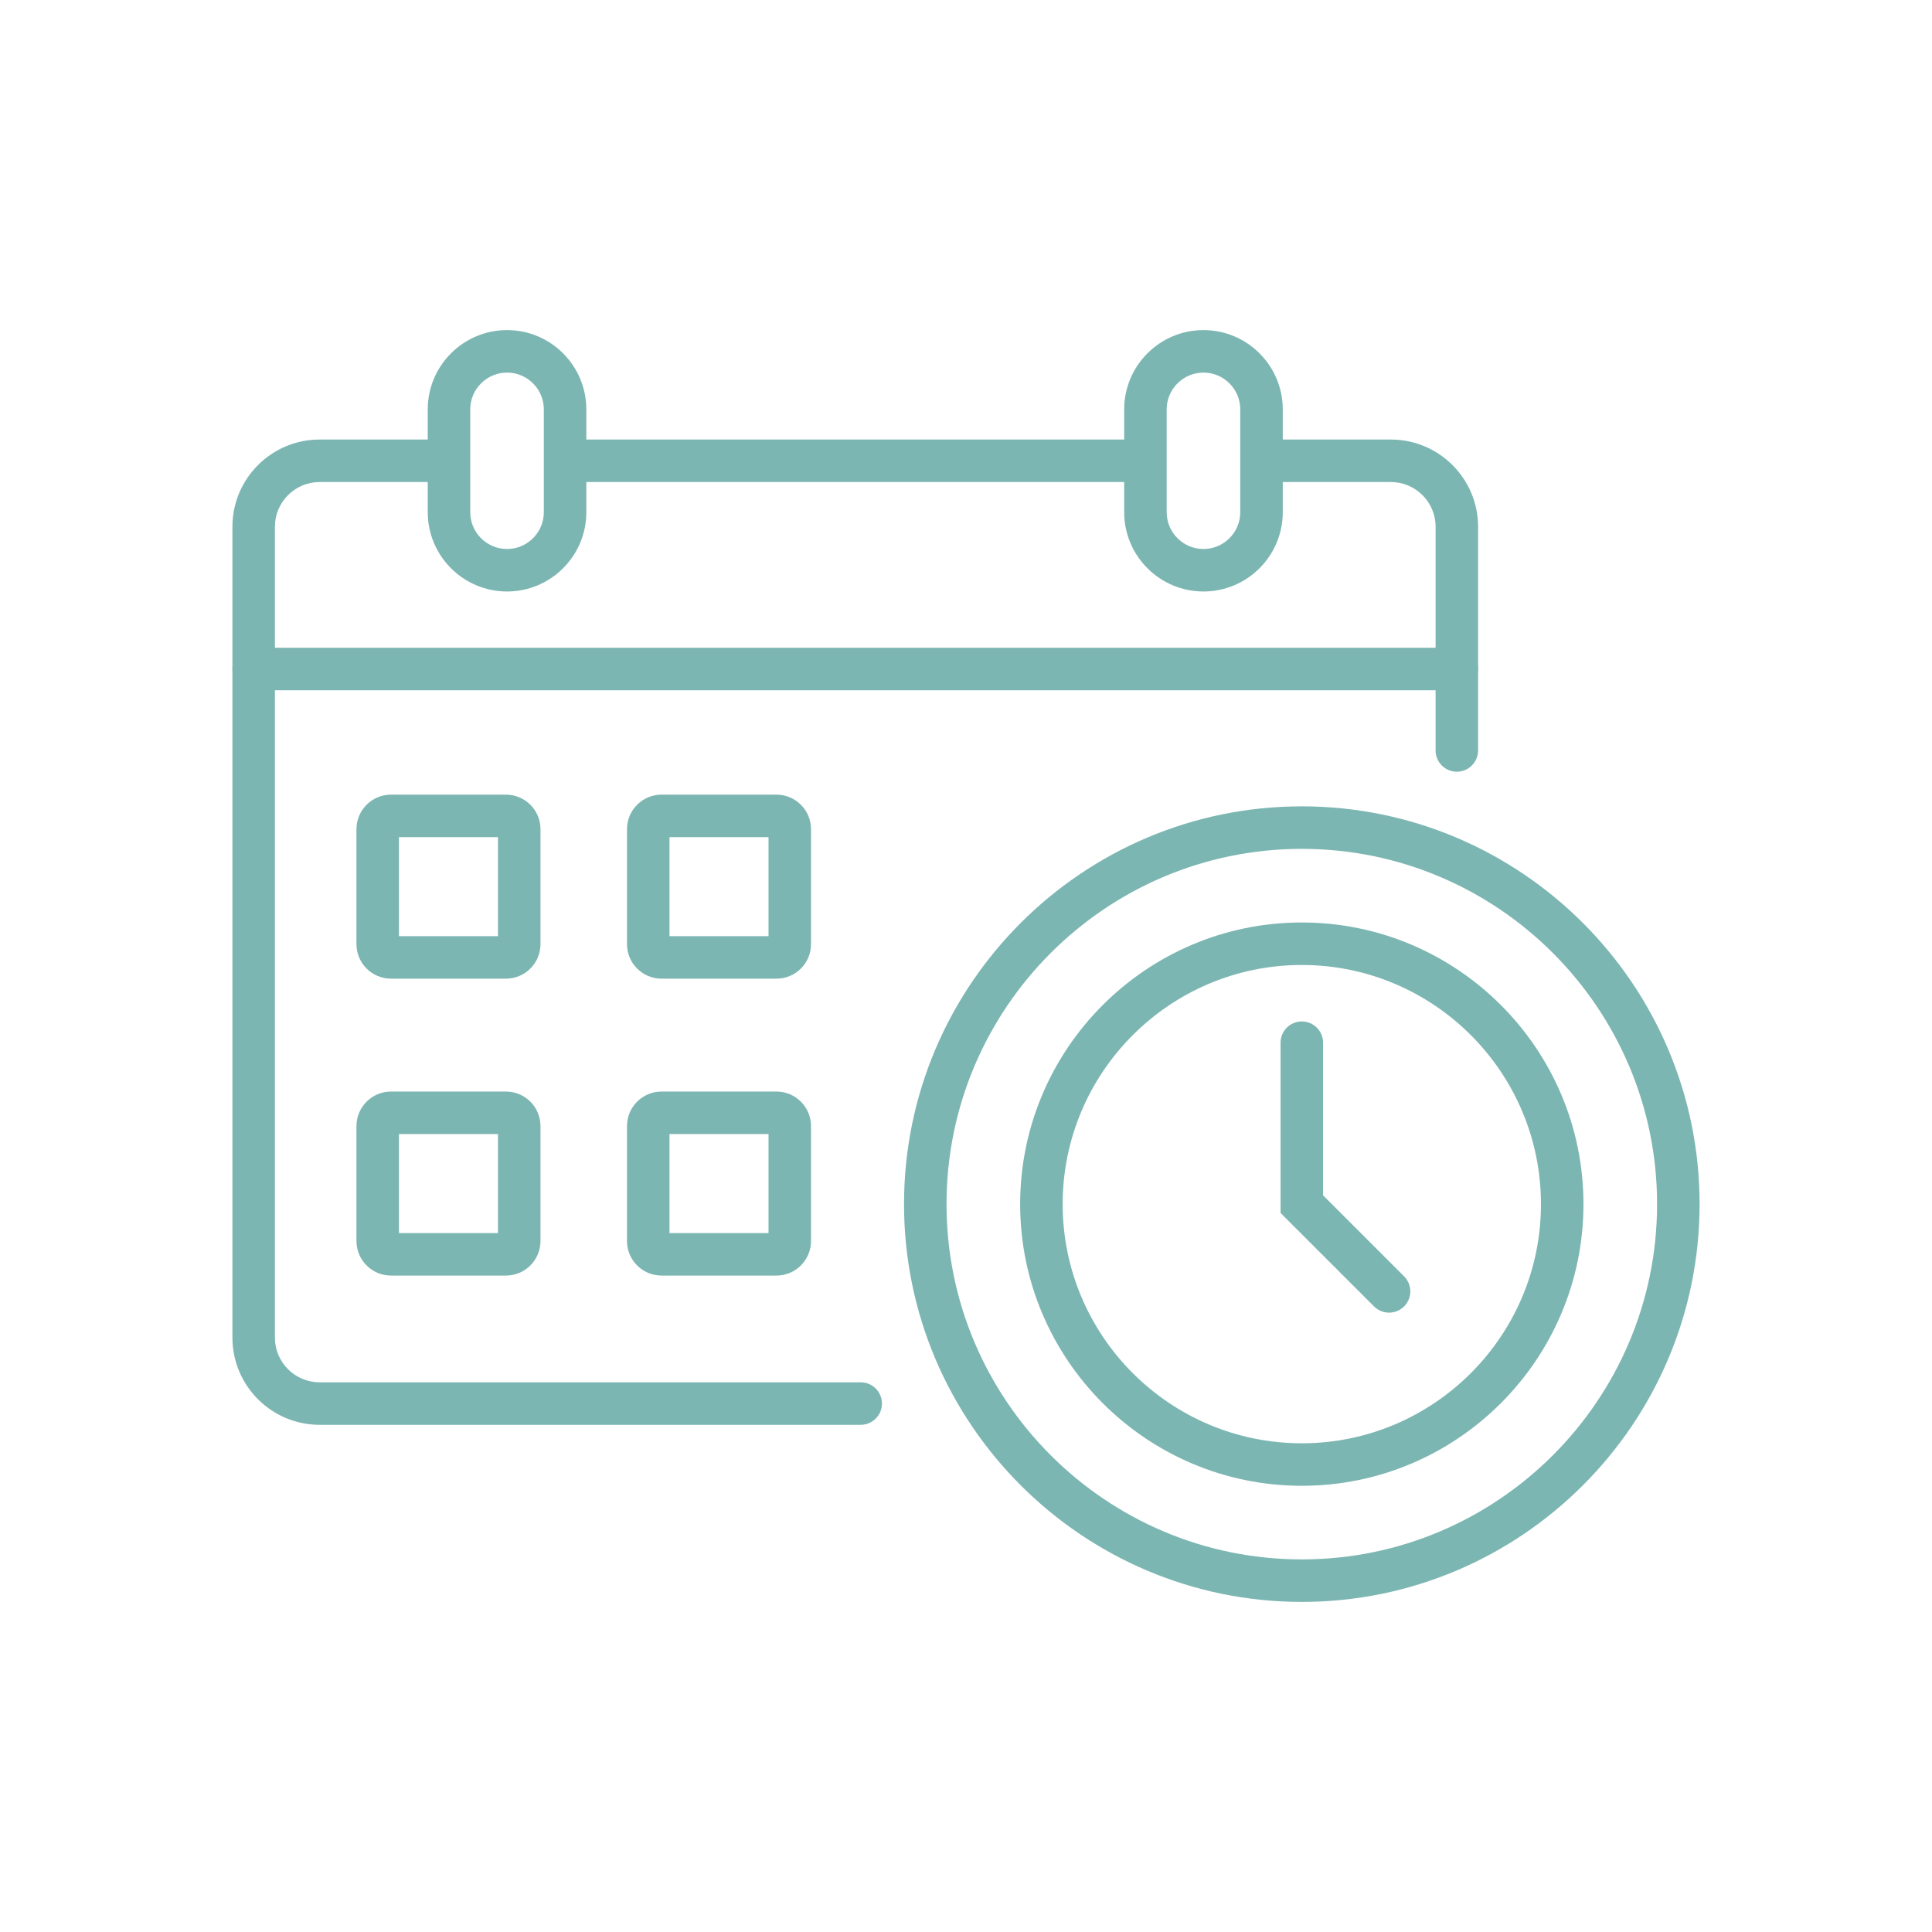 <?xml version="1.0" encoding="UTF-8"?>
<svg id="_ëÎÓÈ_1" data-name="ëÎÓÈ 1" xmlns="http://www.w3.org/2000/svg" viewBox="0 0 500 500">
  <defs>
    <style>
      .cls-1 {
        fill: #7cb6b2;
      }
    </style>
  </defs>
  <path class="cls-1" d="M296.15,124.752h-149.31c-3.038,0-5.5-2.462-5.5-5.5s2.462-5.5,5.5-5.5h149.31c3.038,0,5.5,2.462,5.5,5.5s-2.462,5.5-5.5,5.5Z"/>
  <path class="cls-1" d="M222.748,368.741H82.709c-12.44,0-22.56-10.121-22.56-22.562v-209.865c0-12.441,10.121-22.562,22.56-22.562h30.091c3.038,0,5.5,2.462,5.5,5.5s-2.462,5.5-5.5,5.5h-30.091c-6.374,0-11.56,5.187-11.56,11.562v209.865c0,6.375,5.186,11.562,11.56,11.562h140.039c3.038,0,5.5,2.462,5.5,5.5s-2.462,5.5-5.5,5.5Z"/>
  <path class="cls-1" d="M377.03,199.717c-3.038,0-5.5-2.462-5.5-5.5v-57.903c0-6.375-5.187-11.562-11.562-11.562h-32.264c-3.038,0-5.5-2.462-5.5-5.5s2.462-5.5,5.5-5.5h32.264c12.441,0,22.562,10.121,22.562,22.562v57.903c0,3.038-2.462,5.5-5.5,5.5Z"/>
  <g>
    <path class="cls-1" d="M131.22,153.078c-11.316,0-20.522-9.206-20.522-20.521v-26.609c0-11.315,9.206-20.521,20.522-20.521s20.522,9.206,20.522,20.521v26.609c0,11.315-9.206,20.521-20.522,20.521ZM131.22,96.427c-5.25,0-9.522,4.271-9.522,9.521v26.609c0,5.25,4.271,9.521,9.522,9.521s9.522-4.271,9.522-9.521v-26.609c0-5.25-4.271-9.521-9.522-9.521Z"/>
    <path class="cls-1" d="M311.458,153.078c-11.316,0-20.522-9.206-20.522-20.521v-26.609c0-11.315,9.206-20.521,20.522-20.521,11.315,0,20.521,9.206,20.521,20.521v26.609c0,11.315-9.206,20.521-20.521,20.521ZM311.458,96.427c-5.25,0-9.522,4.271-9.522,9.521v26.609c0,5.25,4.271,9.521,9.522,9.521,5.25,0,9.521-4.271,9.521-9.521v-26.609c0-5.25-4.271-9.521-9.521-9.521Z"/>
  </g>
  <path class="cls-1" d="M377.03,178.644H65.649c-3.038,0-5.5-2.462-5.5-5.5s2.462-5.5,5.5-5.5h311.381c3.038,0,5.5,2.462,5.5,5.5s-2.462,5.5-5.5,5.5Z"/>
  <path class="cls-1" d="M130.944,253.277h-29.761c-4.925,0-8.931-4.007-8.931-8.931v-29.761c0-4.925,4.007-8.932,8.932-8.932h29.761c4.925,0,8.932,4.007,8.932,8.932v29.761c0,4.925-4.007,8.931-8.931,8.931ZM103.251,242.277h25.624v-25.625h-25.624v25.625ZM130.944,216.653h.01-.01Z"/>
  <path class="cls-1" d="M200.958,253.277h-29.761c-4.925,0-8.931-4.007-8.931-8.931v-29.761c0-4.925,4.007-8.932,8.931-8.932h29.761c4.925,0,8.931,4.007,8.931,8.932v29.761c0,4.925-4.007,8.931-8.931,8.931ZM173.265,242.277h25.624v-25.625h-25.624v25.625ZM200.958,216.653h.01-.01Z"/>
  <path class="cls-1" d="M130.944,330.115h-29.761c-4.925,0-8.931-4.007-8.931-8.931v-29.761c0-4.925,4.007-8.931,8.931-8.931h29.761c4.925,0,8.932,4.007,8.932,8.932v29.761c0,4.925-4.007,8.932-8.932,8.932ZM103.251,319.115h25.624v-25.624h-25.624v25.624ZM130.944,293.49h.01-.01Z"/>
  <path class="cls-1" d="M200.958,330.115h-29.761c-4.925,0-8.931-4.007-8.931-8.931v-29.761c0-4.925,4.007-8.931,8.931-8.931h29.761c4.925,0,8.931,4.007,8.931,8.931v29.761c0,4.925-4.007,8.932-8.931,8.932ZM173.265,319.115h25.624v-25.624h-25.624v25.624ZM200.958,293.49h.01-.01Z"/>
  <path class="cls-1" d="M336.907,414.573c-56.764,0-102.945-46.181-102.945-102.945s46.181-102.945,102.945-102.945c56.764,0,102.944,46.181,102.944,102.945s-46.18,102.945-102.944,102.945ZM336.907,219.683c-50.699,0-91.945,41.246-91.945,91.945s41.247,91.945,91.945,91.945c50.698,0,91.944-41.246,91.944-91.945s-41.246-91.945-91.944-91.945Z"/>
  <path class="cls-1" d="M336.907,384.52c-40.193,0-72.892-32.699-72.892-72.892s32.699-72.892,72.892-72.892c40.193,0,72.892,32.699,72.892,72.892s-32.699,72.892-72.892,72.892ZM336.907,249.736c-34.127,0-61.892,27.765-61.892,61.892s27.765,61.892,61.892,61.892c34.127,0,61.892-27.765,61.892-61.892s-27.764-61.892-61.892-61.892Z"/>
  <path class="cls-1" d="M359.49,339.711c-1.408 0-2.815-.537-3.889-1.611l-24.194-24.194v-44.058c0-3.038,2.462-5.5,5.5-5.5s5.5,2.462,5.5,5.5v39.502l20.972,20.972c2.148,2.148,2.148,5.63,0,7.778-1.074,1.074-2.482,1.611-3.889,1.611Z"/>
</svg>